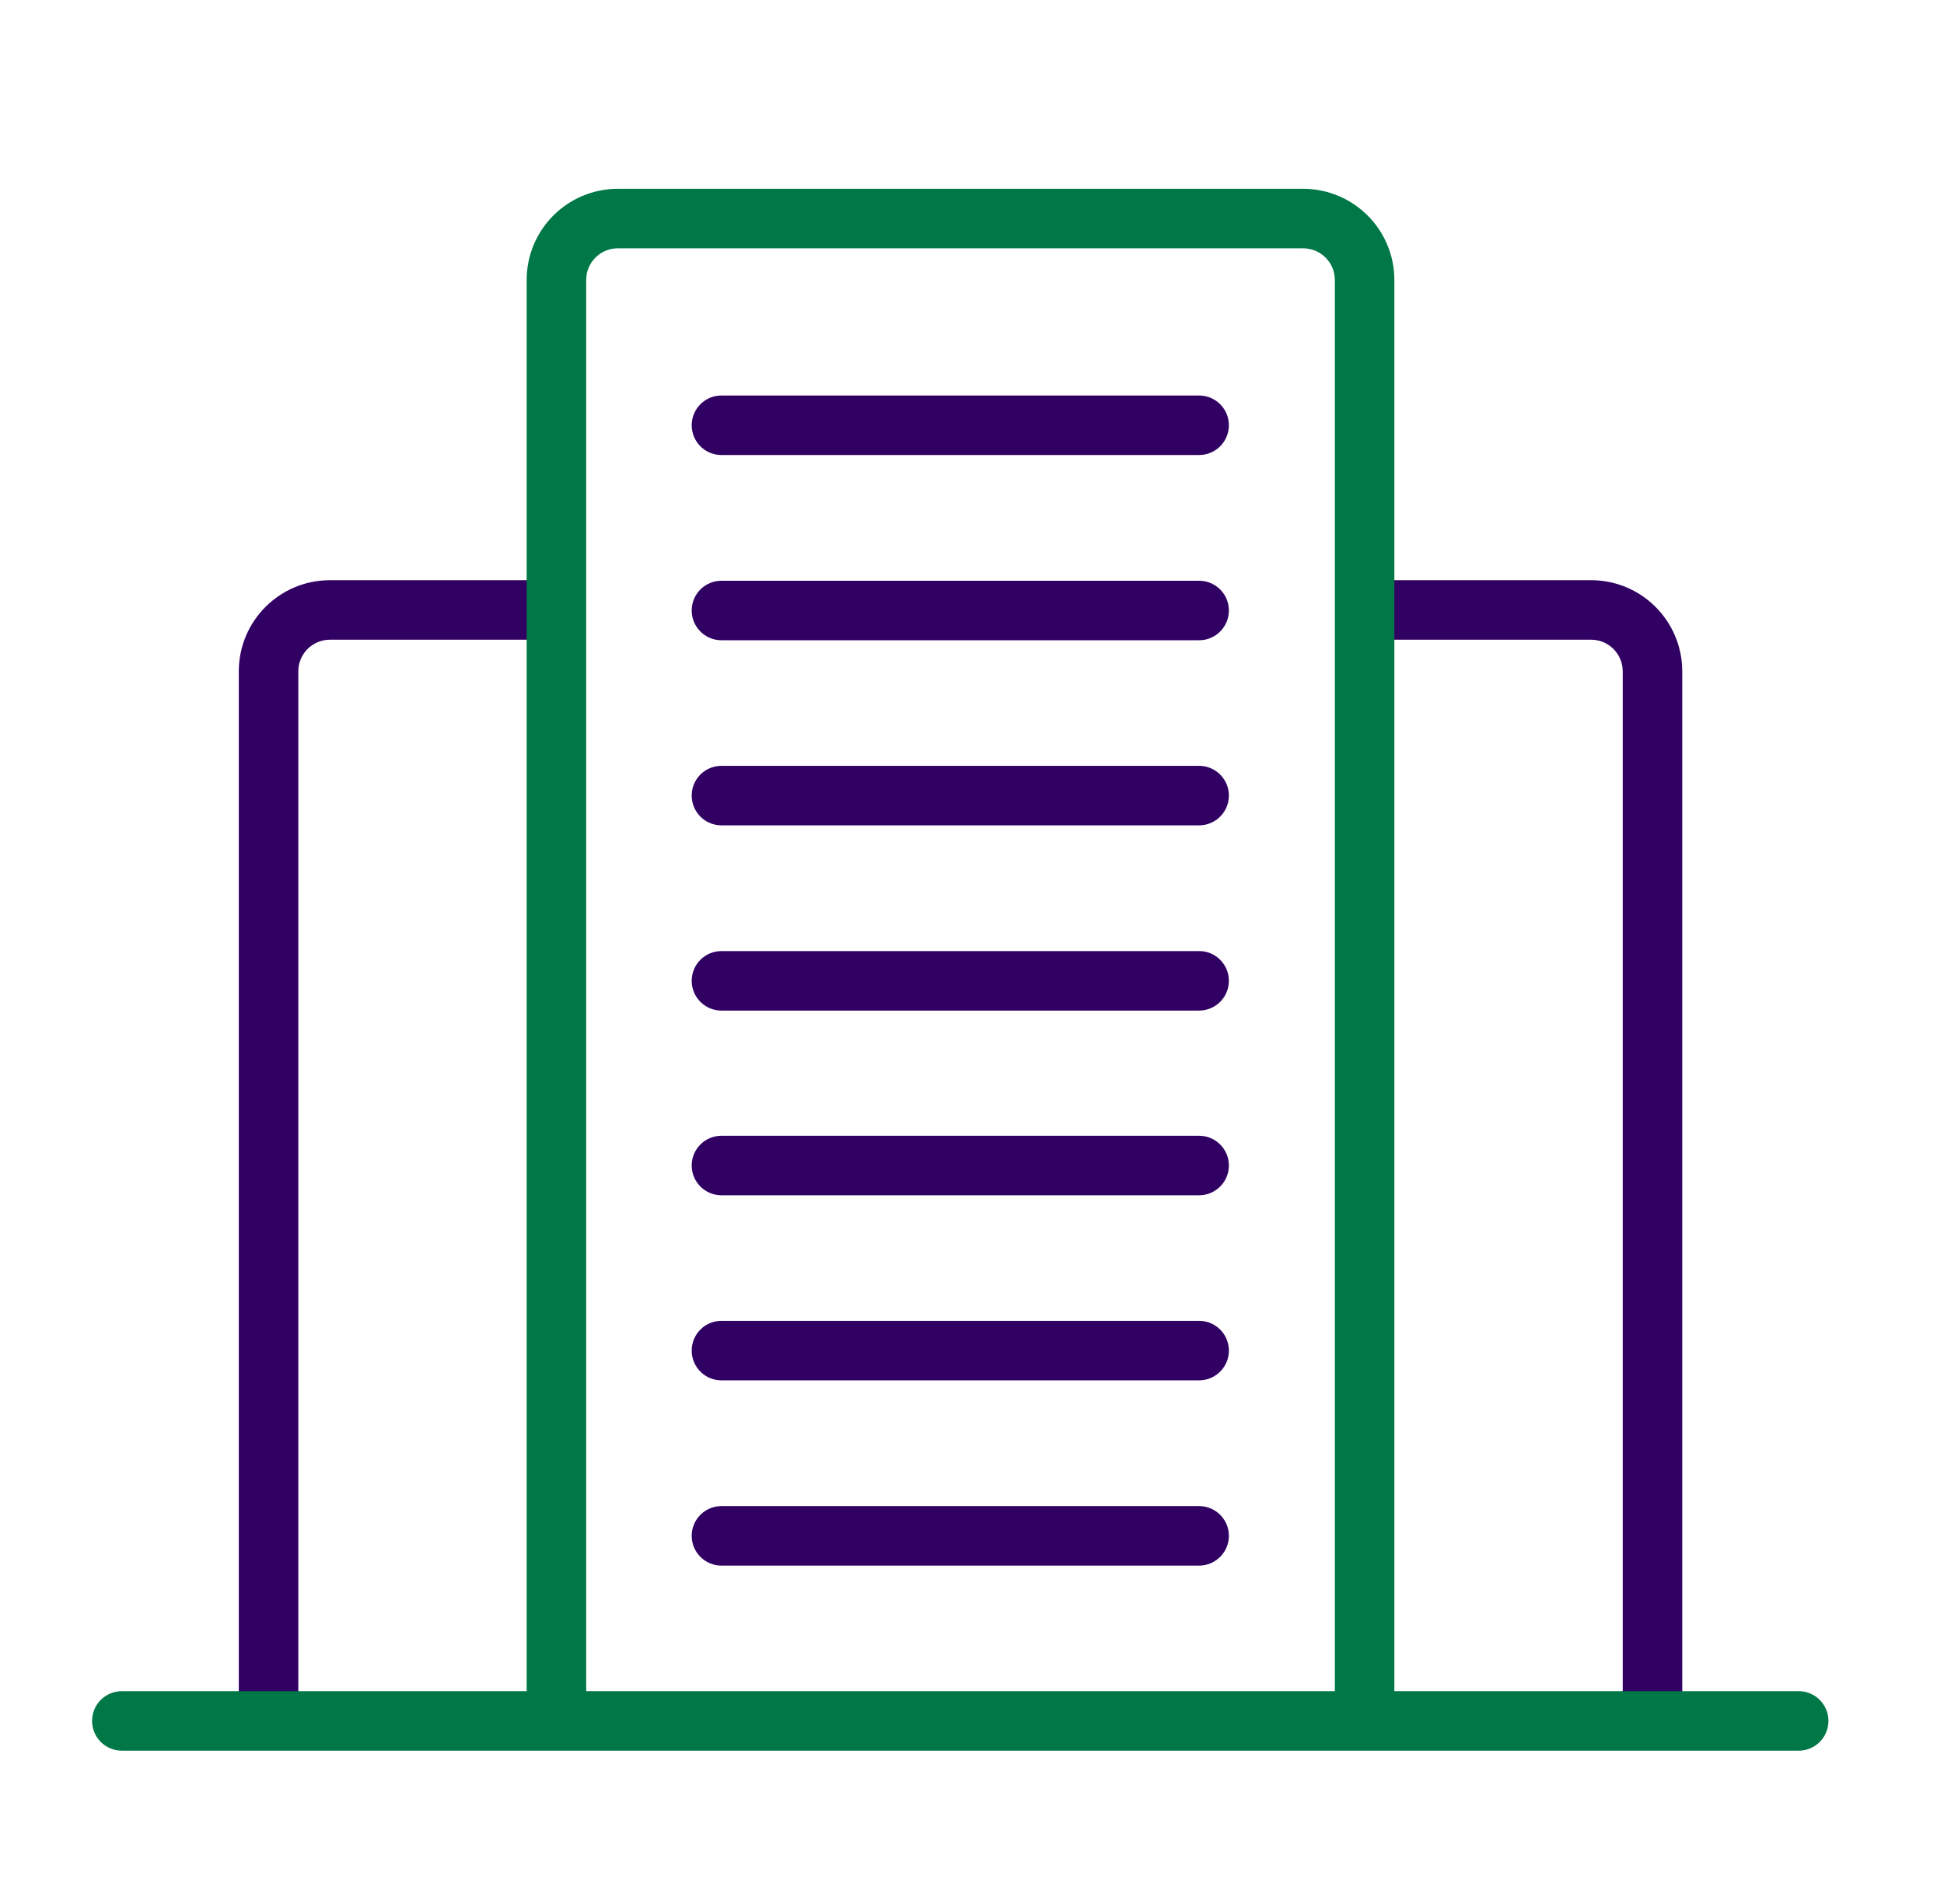 <svg width="49" height="48" viewBox="0 0 49 48" fill="none" xmlns="http://www.w3.org/2000/svg">
<g clip-path="url(#clip0_5777_40650)">
<path d="M13.424 14.627C13.838 14.627 14.174 14.963 14.174 15.377C14.174 15.791 13.838 16.127 13.424 16.127H8.316C7.876 16.127 7.519 16.484 7.519 16.925V42.75C7.518 43.164 7.183 43.5 6.769 43.5C6.354 43.5 6.019 43.164 6.019 42.75V16.925C6.019 15.656 7.048 14.627 8.316 14.627H13.424ZM40.105 14.627C41.373 14.627 42.402 15.656 42.402 16.925V42.75C42.402 43.164 42.066 43.5 41.652 43.5C41.238 43.5 40.902 43.164 40.902 42.75V16.925C40.902 16.484 40.545 16.127 40.105 16.127H34.523C34.109 16.127 33.773 15.791 33.773 15.377C33.773 14.963 34.109 14.627 34.523 14.627H40.105Z" fill="#300063"/>
<path d="M32.847 4.76C34.116 4.76 35.145 5.789 35.146 7.058V42.635H45.337C45.751 42.635 46.087 42.971 46.087 43.385C46.087 43.799 45.751 44.135 45.337 44.135H3.071C2.656 44.135 2.321 43.799 2.321 43.385C2.321 42.971 2.656 42.635 3.071 42.635H13.275V7.058C13.275 5.789 14.304 4.76 15.572 4.76H32.847ZM15.572 6.26C15.132 6.26 14.775 6.617 14.775 7.058V42.635H33.646V7.058C33.645 6.617 33.288 6.26 32.847 6.26H15.572Z" fill="#007746"/>
<path d="M30.301 37.973C30.679 38.011 30.975 38.33 30.975 38.719C30.975 39.107 30.679 39.427 30.301 39.465L30.225 39.469H18.185C17.77 39.469 17.435 39.133 17.435 38.719C17.435 38.304 17.77 37.969 18.185 37.969H30.225L30.301 37.973ZM30.301 33.303C30.679 33.341 30.974 33.66 30.975 34.049C30.975 34.437 30.679 34.757 30.301 34.795L30.225 34.799H18.185C17.77 34.799 17.435 34.463 17.435 34.049C17.435 33.635 17.77 33.299 18.185 33.299H30.225L30.301 33.303ZM30.301 28.637C30.679 28.675 30.975 28.994 30.975 29.383C30.975 29.771 30.679 30.091 30.301 30.129L30.225 30.133H18.185C17.77 30.133 17.435 29.797 17.435 29.383C17.435 28.969 17.77 28.633 18.185 28.633H30.225L30.301 28.637ZM30.301 23.98C30.679 24.019 30.975 24.338 30.975 24.727C30.975 25.115 30.679 25.434 30.301 25.473L30.225 25.477H18.185C17.77 25.477 17.435 25.141 17.435 24.727C17.435 24.312 17.77 23.977 18.185 23.977H30.225L30.301 23.98ZM30.301 19.311C30.679 19.349 30.975 19.668 30.975 20.057C30.975 20.445 30.679 20.765 30.301 20.803L30.225 20.807H18.185C17.77 20.807 17.435 20.471 17.435 20.057C17.435 19.642 17.77 19.307 18.185 19.307H30.225L30.301 19.311ZM30.301 14.645C30.679 14.683 30.975 15.002 30.975 15.391C30.975 15.779 30.679 16.099 30.301 16.137L30.225 16.141H18.185C17.77 16.141 17.435 15.805 17.435 15.391C17.435 14.976 17.77 14.641 18.185 14.641H30.225L30.301 14.645ZM30.301 9.975C30.679 10.013 30.975 10.332 30.975 10.721C30.975 11.109 30.679 11.429 30.301 11.467L30.225 11.471H18.185C17.77 11.471 17.435 11.135 17.435 10.721C17.435 10.307 17.77 9.971 18.185 9.971H30.225L30.301 9.975Z" fill="#300063"/>
</g>
<defs>
<clipPath id="clip0_5777_40650">
<rect width="44" height="39.609" fill="white" transform="translate(2.205 4.645)"/>
</clipPath>
</defs>
</svg>
